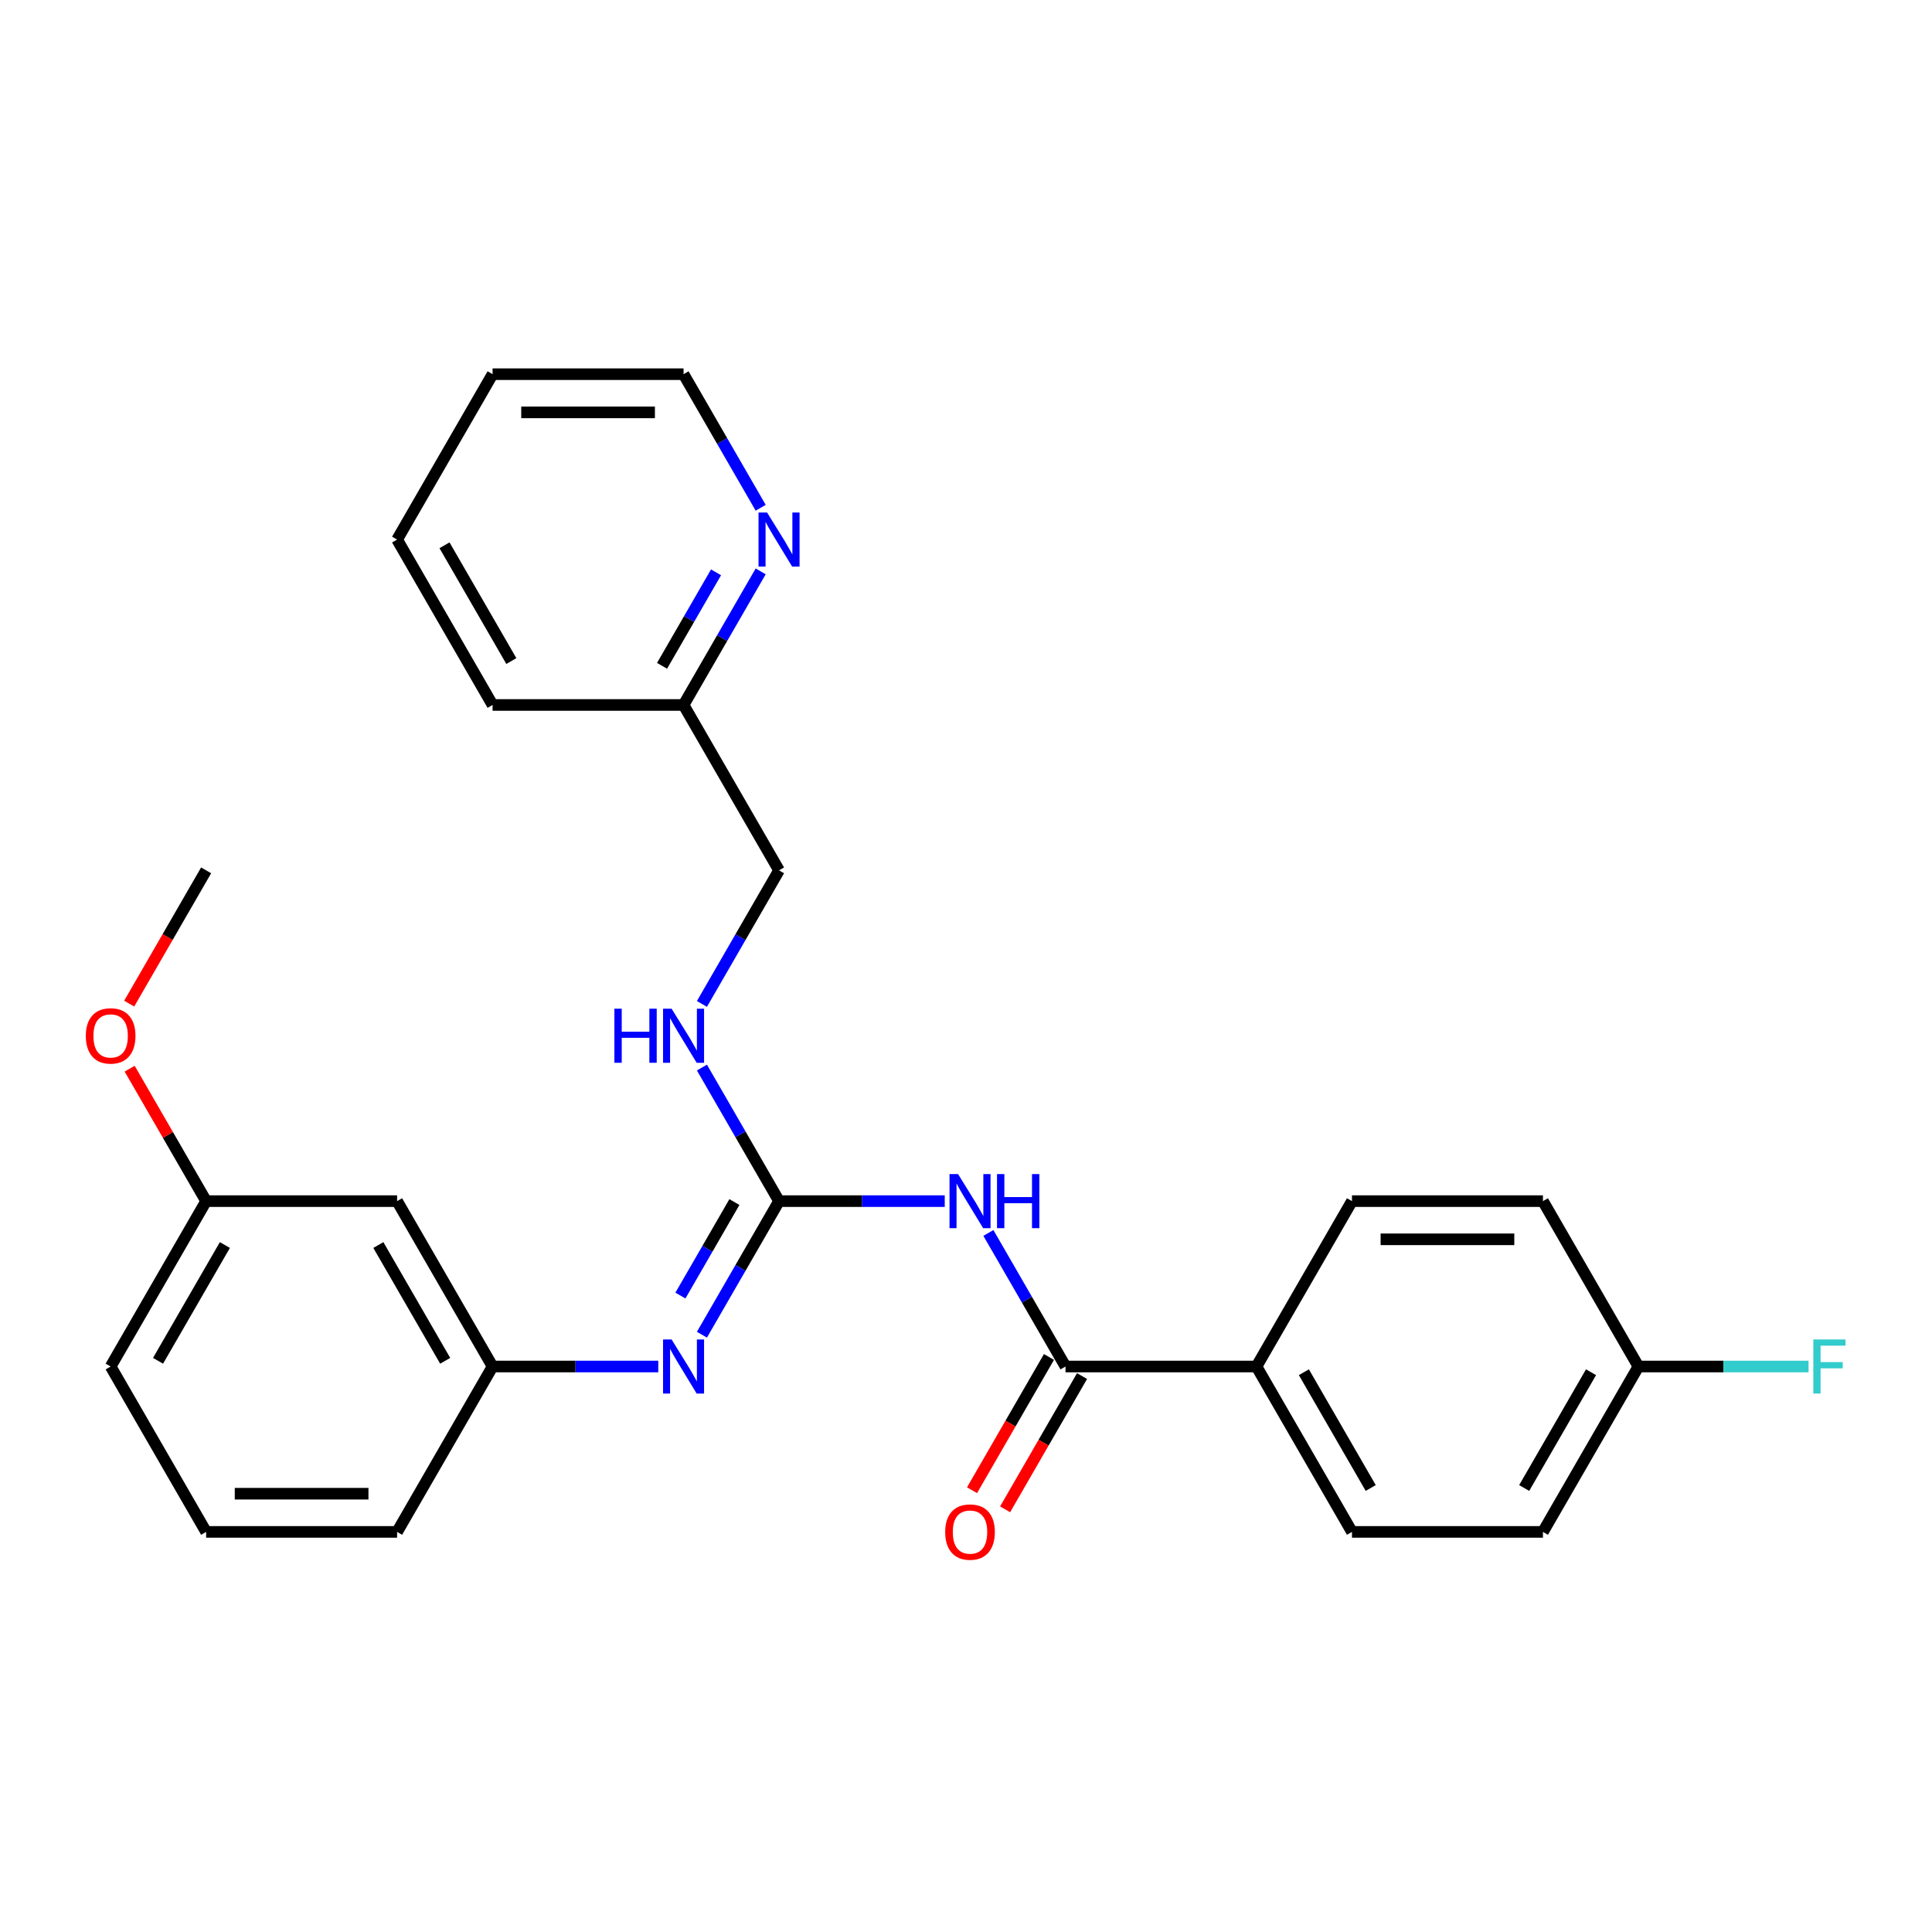<?xml version='1.0' encoding='iso-8859-1'?>
<svg version='1.1' baseProfile='full'
              xmlns='http://www.w3.org/2000/svg'
                      xmlns:rdkit='http://www.rdkit.org/xml'
                      xmlns:xlink='http://www.w3.org/1999/xlink'
                  xml:space='preserve'
width='1000px' height='1000px' viewBox='0 0 1000 1000'>
<!-- END OF HEADER -->
<rect style='opacity:1.0;fill:#FFFFFF;stroke:none' width='1000' height='1000' x='0' y='0'> </rect>
<path class='bond-0' d='M 488.993,621.701 L 446.113,621.701' style='fill:none;fill-rule:evenodd;stroke:#0000FF;stroke-width:6px;stroke-linecap:butt;stroke-linejoin:miter;stroke-opacity:1' />
<path class='bond-0' d='M 446.113,621.701 L 403.233,621.701' style='fill:none;fill-rule:evenodd;stroke:#000000;stroke-width:6px;stroke-linecap:butt;stroke-linejoin:miter;stroke-opacity:1' />
<path class='bond-1' d='M 511.589,638.168 L 531.547,672.737' style='fill:none;fill-rule:evenodd;stroke:#0000FF;stroke-width:6px;stroke-linecap:butt;stroke-linejoin:miter;stroke-opacity:1' />
<path class='bond-1' d='M 531.547,672.737 L 551.505,707.305' style='fill:none;fill-rule:evenodd;stroke:#000000;stroke-width:6px;stroke-linecap:butt;stroke-linejoin:miter;stroke-opacity:1' />
<path class='bond-2' d='M 403.233,621.701 L 383.275,656.269' style='fill:none;fill-rule:evenodd;stroke:#000000;stroke-width:6px;stroke-linecap:butt;stroke-linejoin:miter;stroke-opacity:1' />
<path class='bond-2' d='M 383.275,656.269 L 363.318,690.837' style='fill:none;fill-rule:evenodd;stroke:#0000FF;stroke-width:6px;stroke-linecap:butt;stroke-linejoin:miter;stroke-opacity:1' />
<path class='bond-2' d='M 380.125,622.186 L 366.155,646.384' style='fill:none;fill-rule:evenodd;stroke:#000000;stroke-width:6px;stroke-linecap:butt;stroke-linejoin:miter;stroke-opacity:1' />
<path class='bond-2' d='M 366.155,646.384 L 352.184,670.582' style='fill:none;fill-rule:evenodd;stroke:#0000FF;stroke-width:6px;stroke-linecap:butt;stroke-linejoin:miter;stroke-opacity:1' />
<path class='bond-4' d='M 403.233,621.701 L 383.275,587.132' style='fill:none;fill-rule:evenodd;stroke:#000000;stroke-width:6px;stroke-linecap:butt;stroke-linejoin:miter;stroke-opacity:1' />
<path class='bond-4' d='M 383.275,587.132 L 363.318,552.564' style='fill:none;fill-rule:evenodd;stroke:#0000FF;stroke-width:6px;stroke-linecap:butt;stroke-linejoin:miter;stroke-opacity:1' />
<path class='bond-3' d='M 551.505,707.305 L 650.352,707.305' style='fill:none;fill-rule:evenodd;stroke:#000000;stroke-width:6px;stroke-linecap:butt;stroke-linejoin:miter;stroke-opacity:1' />
<path class='bond-6' d='M 542.944,702.363 L 523.032,736.852' style='fill:none;fill-rule:evenodd;stroke:#000000;stroke-width:6px;stroke-linecap:butt;stroke-linejoin:miter;stroke-opacity:1' />
<path class='bond-6' d='M 523.032,736.852 L 503.12,771.341' style='fill:none;fill-rule:evenodd;stroke:#FF0000;stroke-width:6px;stroke-linecap:butt;stroke-linejoin:miter;stroke-opacity:1' />
<path class='bond-6' d='M 560.065,712.247 L 540.153,746.736' style='fill:none;fill-rule:evenodd;stroke:#000000;stroke-width:6px;stroke-linecap:butt;stroke-linejoin:miter;stroke-opacity:1' />
<path class='bond-6' d='M 540.153,746.736 L 520.24,781.226' style='fill:none;fill-rule:evenodd;stroke:#FF0000;stroke-width:6px;stroke-linecap:butt;stroke-linejoin:miter;stroke-opacity:1' />
<path class='bond-5' d='M 340.722,707.305 L 297.842,707.305' style='fill:none;fill-rule:evenodd;stroke:#0000FF;stroke-width:6px;stroke-linecap:butt;stroke-linejoin:miter;stroke-opacity:1' />
<path class='bond-5' d='M 297.842,707.305 L 254.962,707.305' style='fill:none;fill-rule:evenodd;stroke:#000000;stroke-width:6px;stroke-linecap:butt;stroke-linejoin:miter;stroke-opacity:1' />
<path class='bond-9' d='M 650.352,707.305 L 699.776,792.909' style='fill:none;fill-rule:evenodd;stroke:#000000;stroke-width:6px;stroke-linecap:butt;stroke-linejoin:miter;stroke-opacity:1' />
<path class='bond-9' d='M 674.886,710.261 L 709.483,770.184' style='fill:none;fill-rule:evenodd;stroke:#000000;stroke-width:6px;stroke-linecap:butt;stroke-linejoin:miter;stroke-opacity:1' />
<path class='bond-10' d='M 650.352,707.305 L 699.776,621.701' style='fill:none;fill-rule:evenodd;stroke:#000000;stroke-width:6px;stroke-linecap:butt;stroke-linejoin:miter;stroke-opacity:1' />
<path class='bond-12' d='M 363.318,519.628 L 383.275,485.06' style='fill:none;fill-rule:evenodd;stroke:#0000FF;stroke-width:6px;stroke-linecap:butt;stroke-linejoin:miter;stroke-opacity:1' />
<path class='bond-12' d='M 383.275,485.06 L 403.233,450.492' style='fill:none;fill-rule:evenodd;stroke:#000000;stroke-width:6px;stroke-linecap:butt;stroke-linejoin:miter;stroke-opacity:1' />
<path class='bond-8' d='M 254.962,707.305 L 205.539,621.701' style='fill:none;fill-rule:evenodd;stroke:#000000;stroke-width:6px;stroke-linecap:butt;stroke-linejoin:miter;stroke-opacity:1' />
<path class='bond-8' d='M 230.428,704.349 L 195.831,644.426' style='fill:none;fill-rule:evenodd;stroke:#000000;stroke-width:6px;stroke-linecap:butt;stroke-linejoin:miter;stroke-opacity:1' />
<path class='bond-21' d='M 254.962,707.305 L 205.539,792.909' style='fill:none;fill-rule:evenodd;stroke:#000000;stroke-width:6px;stroke-linecap:butt;stroke-linejoin:miter;stroke-opacity:1' />
<path class='bond-7' d='M 393.726,295.751 L 373.768,330.319' style='fill:none;fill-rule:evenodd;stroke:#0000FF;stroke-width:6px;stroke-linecap:butt;stroke-linejoin:miter;stroke-opacity:1' />
<path class='bond-7' d='M 373.768,330.319 L 353.81,364.887' style='fill:none;fill-rule:evenodd;stroke:#000000;stroke-width:6px;stroke-linecap:butt;stroke-linejoin:miter;stroke-opacity:1' />
<path class='bond-7' d='M 370.617,296.237 L 356.647,320.434' style='fill:none;fill-rule:evenodd;stroke:#0000FF;stroke-width:6px;stroke-linecap:butt;stroke-linejoin:miter;stroke-opacity:1' />
<path class='bond-7' d='M 356.647,320.434 L 342.676,344.632' style='fill:none;fill-rule:evenodd;stroke:#000000;stroke-width:6px;stroke-linecap:butt;stroke-linejoin:miter;stroke-opacity:1' />
<path class='bond-20' d='M 393.726,262.815 L 373.768,228.247' style='fill:none;fill-rule:evenodd;stroke:#0000FF;stroke-width:6px;stroke-linecap:butt;stroke-linejoin:miter;stroke-opacity:1' />
<path class='bond-20' d='M 373.768,228.247 L 353.81,193.679' style='fill:none;fill-rule:evenodd;stroke:#000000;stroke-width:6px;stroke-linecap:butt;stroke-linejoin:miter;stroke-opacity:1' />
<path class='bond-14' d='M 205.539,621.701 L 106.691,621.701' style='fill:none;fill-rule:evenodd;stroke:#000000;stroke-width:6px;stroke-linecap:butt;stroke-linejoin:miter;stroke-opacity:1' />
<path class='bond-16' d='M 699.776,792.909 L 798.623,792.909' style='fill:none;fill-rule:evenodd;stroke:#000000;stroke-width:6px;stroke-linecap:butt;stroke-linejoin:miter;stroke-opacity:1' />
<path class='bond-15' d='M 699.776,621.701 L 798.623,621.701' style='fill:none;fill-rule:evenodd;stroke:#000000;stroke-width:6px;stroke-linecap:butt;stroke-linejoin:miter;stroke-opacity:1' />
<path class='bond-15' d='M 714.603,641.47 L 783.796,641.47' style='fill:none;fill-rule:evenodd;stroke:#000000;stroke-width:6px;stroke-linecap:butt;stroke-linejoin:miter;stroke-opacity:1' />
<path class='bond-11' d='M 353.81,364.887 L 403.233,450.492' style='fill:none;fill-rule:evenodd;stroke:#000000;stroke-width:6px;stroke-linecap:butt;stroke-linejoin:miter;stroke-opacity:1' />
<path class='bond-23' d='M 353.81,364.887 L 254.962,364.887' style='fill:none;fill-rule:evenodd;stroke:#000000;stroke-width:6px;stroke-linecap:butt;stroke-linejoin:miter;stroke-opacity:1' />
<path class='bond-13' d='M 848.047,707.305 L 798.623,621.701' style='fill:none;fill-rule:evenodd;stroke:#000000;stroke-width:6px;stroke-linecap:butt;stroke-linejoin:miter;stroke-opacity:1' />
<path class='bond-17' d='M 848.047,707.305 L 892.074,707.305' style='fill:none;fill-rule:evenodd;stroke:#000000;stroke-width:6px;stroke-linecap:butt;stroke-linejoin:miter;stroke-opacity:1' />
<path class='bond-17' d='M 892.074,707.305 L 936.1,707.305' style='fill:none;fill-rule:evenodd;stroke:#33CCCC;stroke-width:6px;stroke-linecap:butt;stroke-linejoin:miter;stroke-opacity:1' />
<path class='bond-27' d='M 848.047,707.305 L 798.623,792.909' style='fill:none;fill-rule:evenodd;stroke:#000000;stroke-width:6px;stroke-linecap:butt;stroke-linejoin:miter;stroke-opacity:1' />
<path class='bond-27' d='M 823.512,710.261 L 788.916,770.184' style='fill:none;fill-rule:evenodd;stroke:#000000;stroke-width:6px;stroke-linecap:butt;stroke-linejoin:miter;stroke-opacity:1' />
<path class='bond-18' d='M 106.691,621.701 L 86.904,587.429' style='fill:none;fill-rule:evenodd;stroke:#000000;stroke-width:6px;stroke-linecap:butt;stroke-linejoin:miter;stroke-opacity:1' />
<path class='bond-18' d='M 86.904,587.429 L 67.118,553.157' style='fill:none;fill-rule:evenodd;stroke:#FF0000;stroke-width:6px;stroke-linecap:butt;stroke-linejoin:miter;stroke-opacity:1' />
<path class='bond-28' d='M 106.691,621.701 L 57.267,707.305' style='fill:none;fill-rule:evenodd;stroke:#000000;stroke-width:6px;stroke-linecap:butt;stroke-linejoin:miter;stroke-opacity:1' />
<path class='bond-28' d='M 116.398,644.426 L 81.802,704.349' style='fill:none;fill-rule:evenodd;stroke:#000000;stroke-width:6px;stroke-linecap:butt;stroke-linejoin:miter;stroke-opacity:1' />
<path class='bond-24' d='M 66.867,519.47 L 86.779,484.981' style='fill:none;fill-rule:evenodd;stroke:#FF0000;stroke-width:6px;stroke-linecap:butt;stroke-linejoin:miter;stroke-opacity:1' />
<path class='bond-24' d='M 86.779,484.981 L 106.691,450.492' style='fill:none;fill-rule:evenodd;stroke:#000000;stroke-width:6px;stroke-linecap:butt;stroke-linejoin:miter;stroke-opacity:1' />
<path class='bond-19' d='M 106.691,792.909 L 205.539,792.909' style='fill:none;fill-rule:evenodd;stroke:#000000;stroke-width:6px;stroke-linecap:butt;stroke-linejoin:miter;stroke-opacity:1' />
<path class='bond-19' d='M 121.518,773.14 L 190.711,773.14' style='fill:none;fill-rule:evenodd;stroke:#000000;stroke-width:6px;stroke-linecap:butt;stroke-linejoin:miter;stroke-opacity:1' />
<path class='bond-22' d='M 106.691,792.909 L 57.267,707.305' style='fill:none;fill-rule:evenodd;stroke:#000000;stroke-width:6px;stroke-linecap:butt;stroke-linejoin:miter;stroke-opacity:1' />
<path class='bond-29' d='M 353.81,193.679 L 254.962,193.679' style='fill:none;fill-rule:evenodd;stroke:#000000;stroke-width:6px;stroke-linecap:butt;stroke-linejoin:miter;stroke-opacity:1' />
<path class='bond-29' d='M 338.983,213.448 L 269.789,213.448' style='fill:none;fill-rule:evenodd;stroke:#000000;stroke-width:6px;stroke-linecap:butt;stroke-linejoin:miter;stroke-opacity:1' />
<path class='bond-26' d='M 254.962,364.887 L 205.539,279.283' style='fill:none;fill-rule:evenodd;stroke:#000000;stroke-width:6px;stroke-linecap:butt;stroke-linejoin:miter;stroke-opacity:1' />
<path class='bond-26' d='M 264.67,342.162 L 230.073,282.239' style='fill:none;fill-rule:evenodd;stroke:#000000;stroke-width:6px;stroke-linecap:butt;stroke-linejoin:miter;stroke-opacity:1' />
<path class='bond-25' d='M 254.962,193.679 L 205.539,279.283' style='fill:none;fill-rule:evenodd;stroke:#000000;stroke-width:6px;stroke-linecap:butt;stroke-linejoin:miter;stroke-opacity:1' />
<path  class='atom-0' d='M 495.893 607.704
L 505.066 622.531
Q 505.975 623.994, 507.438 626.643
Q 508.901 629.292, 508.98 629.45
L 508.98 607.704
L 512.697 607.704
L 512.697 635.697
L 508.862 635.697
L 499.017 619.486
Q 497.87 617.588, 496.644 615.414
Q 495.458 613.239, 495.102 612.567
L 495.102 635.697
L 491.465 635.697
L 491.465 607.704
L 495.893 607.704
' fill='#0000FF'/>
<path  class='atom-0' d='M 516.058 607.704
L 519.854 607.704
L 519.854 619.605
L 534.167 619.605
L 534.167 607.704
L 537.963 607.704
L 537.963 635.697
L 534.167 635.697
L 534.167 622.768
L 519.854 622.768
L 519.854 635.697
L 516.058 635.697
L 516.058 607.704
' fill='#0000FF'/>
<path  class='atom-3' d='M 347.622 693.308
L 356.795 708.135
Q 357.704 709.598, 359.167 712.247
Q 360.63 714.896, 360.709 715.055
L 360.709 693.308
L 364.426 693.308
L 364.426 721.302
L 360.591 721.302
L 350.745 705.091
Q 349.599 703.193, 348.373 701.018
Q 347.187 698.844, 346.831 698.171
L 346.831 721.302
L 343.194 721.302
L 343.194 693.308
L 347.622 693.308
' fill='#0000FF'/>
<path  class='atom-5' d='M 318.007 522.099
L 321.803 522.099
L 321.803 534.001
L 336.116 534.001
L 336.116 522.099
L 339.912 522.099
L 339.912 550.093
L 336.116 550.093
L 336.116 537.164
L 321.803 537.164
L 321.803 550.093
L 318.007 550.093
L 318.007 522.099
' fill='#0000FF'/>
<path  class='atom-5' d='M 347.622 522.099
L 356.795 536.926
Q 357.704 538.389, 359.167 541.038
Q 360.63 543.688, 360.709 543.846
L 360.709 522.099
L 364.426 522.099
L 364.426 550.093
L 360.591 550.093
L 350.745 533.882
Q 349.599 531.984, 348.373 529.809
Q 347.187 527.635, 346.831 526.963
L 346.831 550.093
L 343.194 550.093
L 343.194 522.099
L 347.622 522.099
' fill='#0000FF'/>
<path  class='atom-7' d='M 489.231 792.988
Q 489.231 786.267, 492.552 782.511
Q 495.873 778.754, 502.081 778.754
Q 508.289 778.754, 511.61 782.511
Q 514.931 786.267, 514.931 792.988
Q 514.931 799.789, 511.57 803.664
Q 508.209 807.499, 502.081 807.499
Q 495.913 807.499, 492.552 803.664
Q 489.231 799.829, 489.231 792.988
M 502.081 804.336
Q 506.351 804.336, 508.644 801.489
Q 510.977 798.603, 510.977 792.988
Q 510.977 787.492, 508.644 784.725
Q 506.351 781.917, 502.081 781.917
Q 497.811 781.917, 495.478 784.685
Q 493.185 787.453, 493.185 792.988
Q 493.185 798.642, 495.478 801.489
Q 497.811 804.336, 502.081 804.336
' fill='#FF0000'/>
<path  class='atom-8' d='M 397.046 265.286
L 406.219 280.113
Q 407.128 281.576, 408.591 284.225
Q 410.054 286.874, 410.133 287.033
L 410.133 265.286
L 413.85 265.286
L 413.85 293.28
L 410.014 293.28
L 400.169 277.069
Q 399.023 275.171, 397.797 272.996
Q 396.611 270.822, 396.255 270.149
L 396.255 293.28
L 392.617 293.28
L 392.617 265.286
L 397.046 265.286
' fill='#0000FF'/>
<path  class='atom-18' d='M 938.571 693.308
L 955.217 693.308
L 955.217 696.511
L 942.328 696.511
L 942.328 705.012
L 953.794 705.012
L 953.794 708.254
L 942.328 708.254
L 942.328 721.302
L 938.571 721.302
L 938.571 693.308
' fill='#33CCCC'/>
<path  class='atom-19' d='M 44.417 536.175
Q 44.417 529.454, 47.739 525.697
Q 51.06 521.941, 57.267 521.941
Q 63.475 521.941, 66.796 525.697
Q 70.118 529.454, 70.118 536.175
Q 70.118 542.976, 66.757 546.851
Q 63.396 550.686, 57.267 550.686
Q 51.099 550.686, 47.739 546.851
Q 44.417 543.015, 44.417 536.175
M 57.267 547.523
Q 61.538 547.523, 63.831 544.676
Q 66.164 541.79, 66.164 536.175
Q 66.164 530.679, 63.831 527.912
Q 61.538 525.104, 57.267 525.104
Q 52.997 525.104, 50.664 527.872
Q 48.371 530.64, 48.371 536.175
Q 48.371 541.829, 50.664 544.676
Q 52.997 547.523, 57.267 547.523
' fill='#FF0000'/>
</svg>

